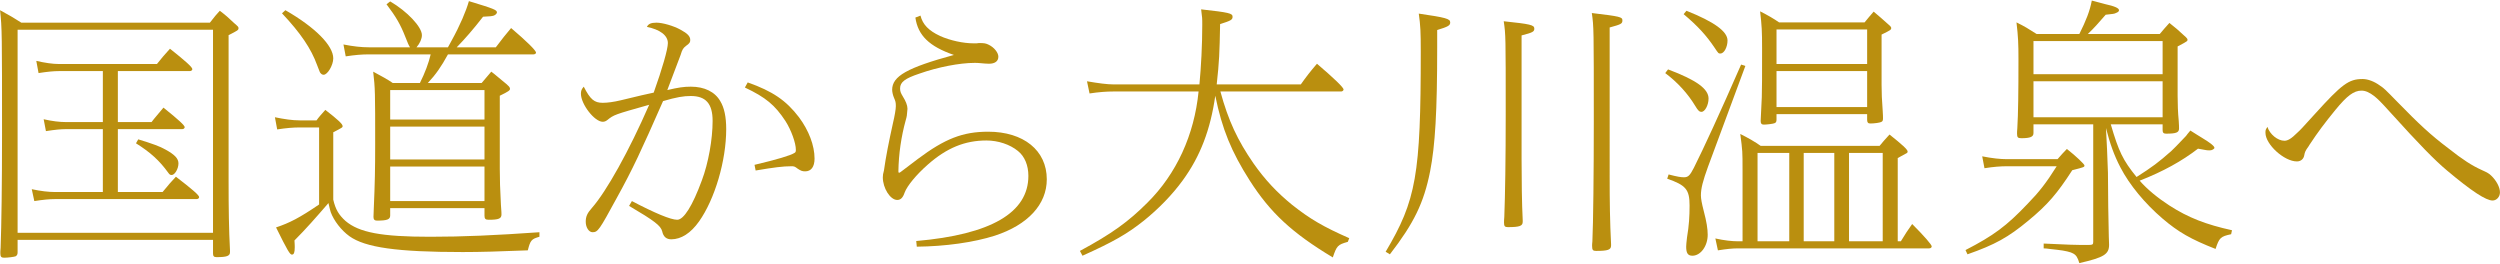 <?xml version="1.0" encoding="utf-8"?>
<svg width="512px" height="54px" viewBox="0 0 512 54" version="1.1" id="elements" xmlns="http://www.w3.org/2000/svg" xmlns:xlink="http://www.w3.org/1999/xlink" x="0px" y="0px" enable-background="new 0 0 512 54" xml:space="preserve"><g><g><g>
	<path fill="#BA8F0F" d="M3.605,51.678c0,0.406-0.115,0.638-0.405,0.812c-0.29,0.115-1.566,0.29-2.378,0.29c-0.58,0-0.754-0.232-0.754-0.929c0-0.174,0-0.58,0.058-1.102c0.174-4.698,0.29-12.991,0.29-23.199c0-20.531,0-21.75-0.406-25.462c1.74,0.929,2.9,1.624,4.351,2.553h38.627c0.985-1.276,1.334-1.683,2.029-2.437c1.219,0.928,1.74,1.393,2.9,2.494c0.928,0.812,0.928,0.812,0.928,1.102c0,0.349-0.174,0.465-2.029,1.393v29.985c0,5.51,0.058,9.743,0.289,14.151c0,0.116,0,0.231,0,0.29c0,0.812-0.638,1.044-2.783,1.044c-0.522,0-0.696-0.232-0.696-0.754v-2.784H3.605V51.678z M43.625,47.676V6.091H3.605v41.585H43.625z M12.074,14.559c-1.045,0-2.32,0.116-4.177,0.406l-0.464-2.494c1.798,0.406,3.364,0.639,4.641,0.639h20.067c0.754-0.986,1.624-1.973,2.668-3.132c3.073,2.436,4.582,3.77,4.582,4.176c0,0.231-0.232,0.405-0.522,0.405H24.137v10.44h6.901c0.696-0.929,1.16-1.393,2.437-2.958c3.189,2.552,4.35,3.653,4.35,4.002c0,0.231-0.232,0.406-0.522,0.406H24.137v12.875H33.3c1.16-1.45,1.914-2.262,2.727-3.132c3.248,2.494,4.756,3.771,4.756,4.176c0,0.232-0.232,0.406-0.522,0.406H11.204c-1.044,0-2.32,0.116-4.176,0.406l-0.522-2.437c1.856,0.406,3.479,0.58,4.698,0.58h9.859V26.449h-7.655c-0.929,0-2.146,0.115-4.002,0.405l-0.465-2.436c1.74,0.406,3.307,0.58,4.467,0.58h7.655v-10.44H12.074z M28.313,28.537c2.842,0.869,4.466,1.449,5.567,2.088c1.914,1.044,2.668,1.855,2.668,2.842c0,1.102-0.754,2.378-1.392,2.378c-0.29,0-0.464-0.116-0.696-0.464c-1.798-2.494-3.653-4.176-6.611-6.032L28.313,28.537z"/></g><g>
	<path fill="#BA8F0F" d="M110.475,48.488c-1.624,0.464-1.856,0.695-2.378,2.783c-6.032,0.232-9.57,0.349-13.34,0.349c-13.456,0-19.952-0.928-23.199-3.248c-1.683-1.218-3.19-3.19-3.828-4.93c-0.174-0.58-0.232-0.87-0.464-1.856c-2.553,2.958-4.641,5.336-6.96,7.656c0.058,0.754,0.058,1.275,0.058,1.392c0,1.103-0.174,1.508-0.58,1.508c-0.405,0-0.87-0.754-3.248-5.567c2.784-0.928,4.814-1.972,8.816-4.698V26.101H61.35c-1.276,0-2.727,0.116-4.582,0.406l-0.464-2.494c1.972,0.406,3.596,0.638,5.046,0.638h3.479c0.349-0.521,1.103-1.392,1.798-2.146c2.553,1.972,3.538,2.899,3.538,3.306c0,0.29,0,0.29-1.914,1.276v13.804c0.464,2.029,1.16,3.132,2.494,4.35c2.784,2.378,7.366,3.248,17.342,3.248c6.728,0,13.281-0.29,22.388-0.929V48.488z M58.45,2.089c6.148,3.538,9.802,7.25,9.802,9.86c0,1.392-1.16,3.364-1.972,3.364c-0.232,0-0.464-0.116-0.638-0.349c-0.116-0.116-0.116-0.116-0.696-1.624c-1.218-3.363-3.364-6.554-7.191-10.613L58.45,2.089z M75.501,11.137c-1.392,0-2.784,0.116-4.697,0.406l-0.465-2.436c2.03,0.405,3.712,0.58,5.162,0.58h8.468c-0.29-0.465-0.464-0.87-0.985-2.204c-0.986-2.494-1.856-4.002-3.828-6.612l0.754-0.58c3.479,2.03,6.496,5.22,6.496,6.902c0,0.754-0.406,1.682-1.103,2.494h6.438c0.231-0.465,0.231-0.465,0.695-1.276c1.798-3.248,3.017-6.147,3.596-8.178c5.162,1.565,5.742,1.798,5.742,2.32c0,0.174-0.29,0.521-0.638,0.638c-0.349,0.116-0.812,0.174-2.204,0.231c-2.03,2.61-3.654,4.467-5.394,6.265h8.004c1.218-1.624,2.146-2.784,3.132-3.944c3.132,2.668,5.104,4.582,5.104,5.046c0,0.174-0.232,0.348-0.522,0.348H91.742c-1.393,2.553-2.494,4.118-4.118,5.858h11.02c0.87-1.044,1.276-1.508,1.972-2.32c0.464,0.349,0.464,0.349,2.204,1.798c1.45,1.16,1.624,1.393,1.624,1.74c0,0.29-0.29,0.522-2.088,1.392v14.906c0,2.552,0.058,3.828,0.232,7.424c0.115,1.449,0.115,1.798,0.115,1.972c0,0.87-0.58,1.102-2.609,1.102c-0.639,0-0.87-0.174-0.87-0.812V42.63H79.91v1.508c0,0.812-0.638,1.044-2.727,1.044c-0.464,0-0.695-0.231-0.695-0.754c0-0.115,0-0.464,0.058-1.565c0.232-5.452,0.29-8.178,0.29-13.34c0-10.672,0-11.367-0.406-14.848c1.624,0.87,3.017,1.624,4.002,2.32H86c1.044-2.088,1.798-4.118,2.204-5.858H75.501z M99.223,24.477v-6.031H79.91v6.031H99.223z M99.223,32.654v-6.728H79.91v6.728H99.223z M99.223,41.181v-7.076H79.91v7.076H99.223z"/></g><g>
	<path fill="#BA8F0F" d="M129.413,41.181c4.641,2.436,7.946,3.827,9.28,3.827s3.132-2.842,5.046-8.062c1.334-3.538,2.204-8.409,2.204-12.18c0-3.538-1.393-5.104-4.466-5.104c-1.508,0-2.9,0.231-5.685,1.044c-4.466,10.149-6.205,13.92-9.512,19.894c-3.537,6.495-3.827,6.959-4.93,6.959c-0.754,0-1.392-0.985-1.392-2.146c0-1.044,0.29-1.74,1.275-2.842c2.958-3.364,7.599-11.657,11.716-21.111c-7.191,2.03-7.191,2.03-8.584,3.132c-0.29,0.232-0.579,0.348-0.928,0.348c-1.682,0-4.466-3.596-4.466-5.741c0-0.58,0.116-0.929,0.58-1.45c1.334,2.609,2.146,3.306,3.886,3.306c0.986,0,2.262-0.174,3.712-0.521c4.582-1.103,4.582-1.103,6.728-1.566c1.74-4.872,2.9-8.874,2.9-10.149c0-1.566-1.624-2.784-4.292-3.307c0.29-0.638,0.87-0.869,1.972-0.869c1.219,0,3.48,0.638,4.931,1.449c1.392,0.754,1.972,1.334,1.972,2.088c0,0.465-0.116,0.696-0.87,1.219c-0.58,0.464-0.754,0.695-1.102,1.855c-0.232,0.638-0.232,0.638-1.276,3.364c-0.812,2.088-0.812,2.088-1.45,3.828c2.204-0.522,3.364-0.696,4.814-0.696c2.783,0,4.93,1.044,6.031,2.958c0.812,1.334,1.218,3.189,1.218,5.742c0,6.438-2.319,14.325-5.567,18.907c-1.682,2.378-3.654,3.653-5.684,3.653c-0.986,0-1.624-0.521-1.856-1.624c-0.29-1.16-1.565-2.146-6.785-5.22L129.413,41.181z M153.134,16.879c5.104,1.798,7.888,3.712,10.498,7.134c2.03,2.726,3.189,5.8,3.189,8.468c0,1.682-0.695,2.61-1.914,2.61c-0.638,0-0.869-0.116-1.508-0.522c-0.695-0.521-0.754-0.521-1.392-0.521c-1.624,0-3.479,0.231-7.25,0.87l-0.231-1.16c4.64-1.103,7.365-1.914,8.178-2.437c0.231-0.115,0.29-0.29,0.29-0.638c0-1.392-0.929-4.002-2.146-5.916c-2.146-3.248-4.002-4.813-8.294-6.844L153.134,16.879z"/></g><g>
	<path fill="#BA8F0F" d="M188.514,3.192c0.465,1.855,1.683,3.074,4.002,4.176c2.088,0.928,4.756,1.508,6.902,1.508c0.174,0,0.406,0,0.58,0c0.348-0.058,0.521-0.058,0.638-0.058c0.928,0,1.276,0.058,1.856,0.348c1.102,0.522,1.972,1.624,1.972,2.437c0,0.928-0.696,1.449-1.914,1.449c-0.522,0-1.102-0.058-1.74-0.116c-0.638-0.058-0.754-0.058-1.218-0.058c-3.074,0-7.54,0.87-11.31,2.204c-2.958,0.986-3.944,1.74-3.944,3.016c0,0.58,0.116,0.929,0.58,1.683c0.58,0.928,0.928,1.798,0.928,2.436c0,0,0,0.058,0,0.116c-0.115,1.45-0.115,1.45-0.348,2.262c-0.928,3.364-1.45,6.901-1.508,10.498c0,0.174,0.058,0.29,0.116,0.29c0.058,0,0.058,0,0.058,0c0.116-0.059,0.174-0.116,0.232-0.116c1.102-0.812,1.102-0.812,3.596-2.726c5.51-4.118,9.164-5.568,14.384-5.568c7.25,0,12.006,3.828,12.006,9.744c0,5.161-3.887,9.337-10.614,11.541c-4.35,1.393-10.208,2.204-16.008,2.262l-0.115-1.159c15.312-1.334,22.967-5.801,22.967-13.34c0-2.146-0.754-4.002-2.146-5.104c-1.624-1.334-4.061-2.146-6.438-2.146c-4.407,0-8.119,1.508-12.005,4.93c-2.378,2.088-4.234,4.351-4.756,5.742c-0.349,1.044-0.812,1.508-1.509,1.508c-1.449,0-2.958-2.436-2.958-4.64c0-0.464,0.059-0.754,0.232-1.392c0.406-2.9,0.986-5.801,1.856-9.744c0.348-1.45,0.579-2.842,0.579-3.422c0-0.812-0.058-0.986-0.405-1.798c-0.174-0.406-0.349-1.103-0.349-1.566c0-2.784,3.074-4.523,12.645-7.134c-5.046-1.74-7.366-4.002-7.889-7.655L188.514,3.192z"/></g><g>
	<path fill="#BA8F0F" d="M276.031,49.532c-2.088,0.58-2.262,0.812-3.074,3.189c-8.294-4.987-12.76-9.105-16.993-15.717c-3.771-5.916-5.685-10.556-7.076-17.4c-0.986,6.96-3.074,12.412-6.67,17.342c-2.146,2.958-4.987,5.857-7.945,8.235c-3.422,2.727-6.265,4.351-12.586,7.192l-0.522-0.986c6.554-3.538,9.918-5.974,13.804-9.859c5.975-5.916,9.628-13.92,10.498-22.793h-17.399c-1.508,0-3.016,0.115-4.93,0.405l-0.522-2.494c2.378,0.406,4.118,0.639,5.394,0.639h17.632c0.349-3.654,0.58-8.12,0.58-12.18c0-1.334,0-1.508-0.231-3.19c5.741,0.639,6.438,0.812,6.438,1.508c0,0.639-0.348,0.812-2.552,1.509c-0.116,6.031-0.174,7.598-0.696,12.354h17.226c1.102-1.566,1.914-2.61,3.306-4.234c3.538,3.017,5.452,4.872,5.452,5.278c0,0.174-0.232,0.406-0.464,0.406h-24.766c1.624,5.974,3.538,10.033,6.786,14.731c2.319,3.306,4.756,5.916,7.888,8.468c3.654,2.899,6.438,4.523,11.716,6.844L276.031,49.532z"/></g><g>
	<path fill="#BA8F0F" d="M283.78,51.562c6.265-10.555,7.192-15.717,7.192-41.005c0-4.001-0.058-5.277-0.406-7.771c5.51,0.812,6.438,1.044,6.438,1.798c0,0.639-0.406,0.87-2.668,1.566c0,1.565,0,2.726,0,3.653c0,12.992-0.406,19.952-1.45,25.288c-1.276,6.438-3.306,10.613-8.236,16.993L283.78,51.562z M311.62,32.597c0,4.292,0.058,9.048,0.232,12.527c0,0.116,0,0.232,0,0.29c0,0.87-0.639,1.102-3.017,1.102c-0.638,0-0.812-0.174-0.812-0.928c0-0.174,0-0.638,0.058-1.16c0.174-4.407,0.29-11.947,0.29-21.053c0-15.892,0-16.298-0.406-19.023c5.452,0.58,6.265,0.754,6.265,1.508c0,0.638-0.349,0.812-2.61,1.392V32.597z M329.657,35.845c0,5.567,0.059,9.569,0.29,14.151c0,0.116,0,0.231,0,0.29c0,0.87-0.638,1.102-3.073,1.102c-0.639,0-0.812-0.174-0.812-1.044c0-0.174,0-0.464,0.059-0.928c0.174-3.654,0.29-14.094,0.29-24.591c0-18.85,0-19.372-0.406-22.156c5.857,0.696,6.264,0.812,6.264,1.509c0,0.695-0.29,0.812-2.61,1.449V35.845z"/></g><g>
	<path fill="#BA8F0F" d="M341.618,14.211c5.857,2.204,8.294,4.002,8.294,5.974c0,1.334-0.754,2.727-1.45,2.727c-0.406,0-0.696-0.232-1.276-1.219c-1.508-2.493-3.537-4.756-6.147-6.728L341.618,14.211z M349.795,34.162c-1.044,2.9-1.45,4.408-1.45,5.858c0,0.638,0.174,1.624,0.58,3.189c0.58,2.204,0.812,3.654,0.812,4.872c0,2.32-1.45,4.292-3.133,4.292c-0.928,0-1.275-0.522-1.275-1.856c0-0.348,0.058-0.928,0.174-1.914c0.406-2.378,0.522-4.291,0.522-6.495c0-3.306-0.755-4.176-4.582-5.51l0.29-0.87c1.798,0.464,2.493,0.58,3.132,0.58c0.87,0,1.218-0.348,2.029-1.914c2.088-4.176,5.278-11.078,9.687-21.17l0.869,0.29L349.795,34.162z M345.387,2.205c5.685,2.262,8.41,4.234,8.41,6.09c0,1.334-0.696,2.668-1.45,2.668c-0.406,0-0.406,0-1.218-1.218c-1.682-2.494-3.422-4.408-6.322-6.844L345.387,2.205z M356.872,34.742c0-3.653,0-3.827-0.465-7.308c1.624,0.812,3.133,1.682,4.177,2.437h24.359c0.464-0.58,1.218-1.45,2.029-2.32c2.552,2.03,3.712,3.074,3.712,3.479c0,0.116-0.058,0.232-0.115,0.29c-0.175,0.116-0.812,0.464-1.914,1.044v17.052h0.638c0.754-1.276,1.565-2.494,2.32-3.538c2.436,2.437,4.002,4.234,4.002,4.582c0,0.232-0.232,0.406-0.522,0.406h-39.149c-1.102,0-2.319,0.115-4.117,0.405l-0.522-2.436c1.798,0.406,3.422,0.58,4.64,0.58h0.929V34.742z M366.441,49.416V31.32h-6.496v18.096H366.441z M363.831,24.477c0,0.464-0.115,0.639-0.405,0.754c-0.232,0.116-1.508,0.29-2.204,0.29c-0.464,0-0.638-0.231-0.638-0.754c0,0,0.058-1.624,0.231-4.872c0.059-2.146,0.059-3.712,0.059-10.033c0-3.48-0.059-4.582-0.406-7.54c1.508,0.754,2.899,1.566,3.886,2.262h17.516c0.696-0.87,1.102-1.334,1.855-2.204c0.696,0.58,2.378,2.03,2.61,2.263c0.29,0.231,0.464,0.405,0.522,0.464c0.348,0.29,0.464,0.464,0.464,0.638c0,0.348-0.175,0.464-1.973,1.334v10.324c0,1.739,0.059,2.957,0.232,5.336c0.058,0.754,0.058,1.333,0.058,1.508c0,0.348-0.058,0.58-0.29,0.695c-0.231,0.175-1.449,0.349-2.319,0.349c-0.464,0-0.639-0.232-0.639-0.754v-1.16h-18.56V24.477z M382.39,13.11V6.033h-18.56v7.076H382.39z M382.39,21.925v-7.366h-18.56v7.366H382.39z M369.399,31.32v18.096h6.264V31.32H369.399z M378.678,31.32v18.096h6.902V31.32H378.678z"/></g><g>
	<path fill="#BA8F0F" d="M411.003,34.047c-1.276,0-2.784,0.115-4.582,0.405l-0.464-2.436c2.03,0.406,3.712,0.58,5.046,0.58h10.382c0.812-0.928,1.218-1.392,1.914-2.088c1.855,1.45,3.596,3.132,3.596,3.364c0,0.348,0,0.348-2.494,0.985c-3.073,4.756-4.987,7.018-8.989,10.323c-4.118,3.422-6.844,4.931-12.47,6.902l-0.406-0.87c5.742-2.958,8.41-4.93,12.701-9.453c2.378-2.437,3.828-4.292,5.975-7.714H411.003z M456.938,47.966c-2.146,0.464-2.436,0.696-3.189,3.016c-5.046-1.972-7.656-3.479-10.846-6.205c-3.596-3.074-6.786-6.902-8.642-10.498c-1.276-2.436-2.146-4.872-2.958-8.062c0.115,1.855,0.348,6.901,0.405,9.164c0,0.638,0,0.638,0.059,6.959c0,0.696,0.058,2.727,0.116,6.09c0.058,1.103,0.058,1.683,0.058,1.683c0,1.972-1.044,2.609-6.09,3.77c-0.348-1.16-0.638-1.624-1.276-1.972c-0.464-0.29-1.682-0.58-3.247-0.754l-1.566-0.175c-0.406-0.058-0.812-0.115-1.218-0.115V49.88c4.407,0.232,6.785,0.29,8.874,0.29c1.159,0,1.275-0.058,1.275-0.638V25.463h-12.237v1.798c0,0.754-0.639,1.044-2.494,1.044c-0.696,0-0.87-0.174-0.87-0.928c0-0.174,0-0.639,0.058-1.16c0.175-2.9,0.232-7.308,0.232-14.094c0-3.189-0.058-4.582-0.406-7.54c1.856,0.928,2.204,1.16,4.118,2.378h8.758c1.392-2.783,2.146-4.697,2.552-6.844c1.16,0.29,2.03,0.522,2.61,0.696c2.146,0.464,2.958,0.87,2.958,1.275c0,0.232-0.175,0.406-0.639,0.58c-0.348,0.175-0.521,0.175-2.088,0.349c-1.565,1.798-2.319,2.668-3.653,3.943h14.731c0.58-0.695,1.276-1.508,1.972-2.262c0.986,0.754,2.204,1.798,2.784,2.378c0.231,0.232,0.406,0.348,0.464,0.406c0.348,0.348,0.464,0.464,0.464,0.695c0,0.059-0.058,0.232-0.174,0.29c-0.116,0.116-0.754,0.465-1.855,1.044v10.092c0,1.624,0.058,3.422,0.231,5.221c0.058,0.812,0.058,1.159,0.058,1.508c0,0.812-0.579,1.044-2.667,1.044c-0.522,0-0.696-0.232-0.696-0.754v-1.16h-10.614c1.624,5.567,2.494,7.365,5.278,10.788c3.189-2.03,4.523-3.017,7.134-5.336c0.406-0.349,1.276-1.276,2.668-2.727c0.348-0.348,0.348-0.348,0.638-0.754c0.174-0.231,0.29-0.348,0.58-0.696c1.044,0.639,1.798,1.16,2.32,1.45c1.739,1.044,2.609,1.74,2.609,2.088c0,0.232-0.521,0.522-0.928,0.522c-0.58,0-0.58,0-2.436-0.349c-3.307,2.553-7.192,4.698-11.948,6.555c1.566,1.798,3.712,3.537,6.032,5.046c3.943,2.552,7.598,3.943,12.876,5.104L456.938,47.966z M442.903,15.197V8.411h-26.447v6.786H442.903z M442.903,24.013v-7.366h-26.447v7.366H442.903z"/></g><g>
	<path fill="#BA8F0F" d="M467.855,28.827c0.696,0,1.45-0.465,2.61-1.624c0.695-0.639,0.812-0.754,3.596-3.828c5.567-6.148,6.96-7.192,9.802-7.192c1.102,0,2.436,0.522,3.538,1.334c0.869,0.58,0.985,0.696,3.653,3.422c4.35,4.466,6.786,6.729,10.324,9.396c3.073,2.436,4.93,3.596,6.844,4.466c1.16,0.521,1.565,0.754,1.972,1.16c1.044,0.985,1.798,2.378,1.798,3.422c0,0.928-0.695,1.682-1.508,1.682c-1.334,0-4.233-1.856-9.338-6.147c-2.494-2.089-5.567-5.221-11.6-11.891c-2.146-2.378-2.494-2.668-3.248-3.306c-1.044-0.812-1.855-1.16-2.668-1.16c-1.565,0-2.958,1.044-5.336,3.944c-2.262,2.784-3.538,4.466-5.336,7.191c-0.058,0.116-0.115,0.175-0.174,0.29c-0.638,0.87-0.754,1.16-0.87,1.798c-0.116,0.755-0.695,1.276-1.508,1.276c-2.609,0-6.438-3.479-6.438-5.857c0-0.58,0-0.58,0.405-1.219C464.839,27.493,466.463,28.827,467.855,28.827z"/></g></g></g>
</svg>